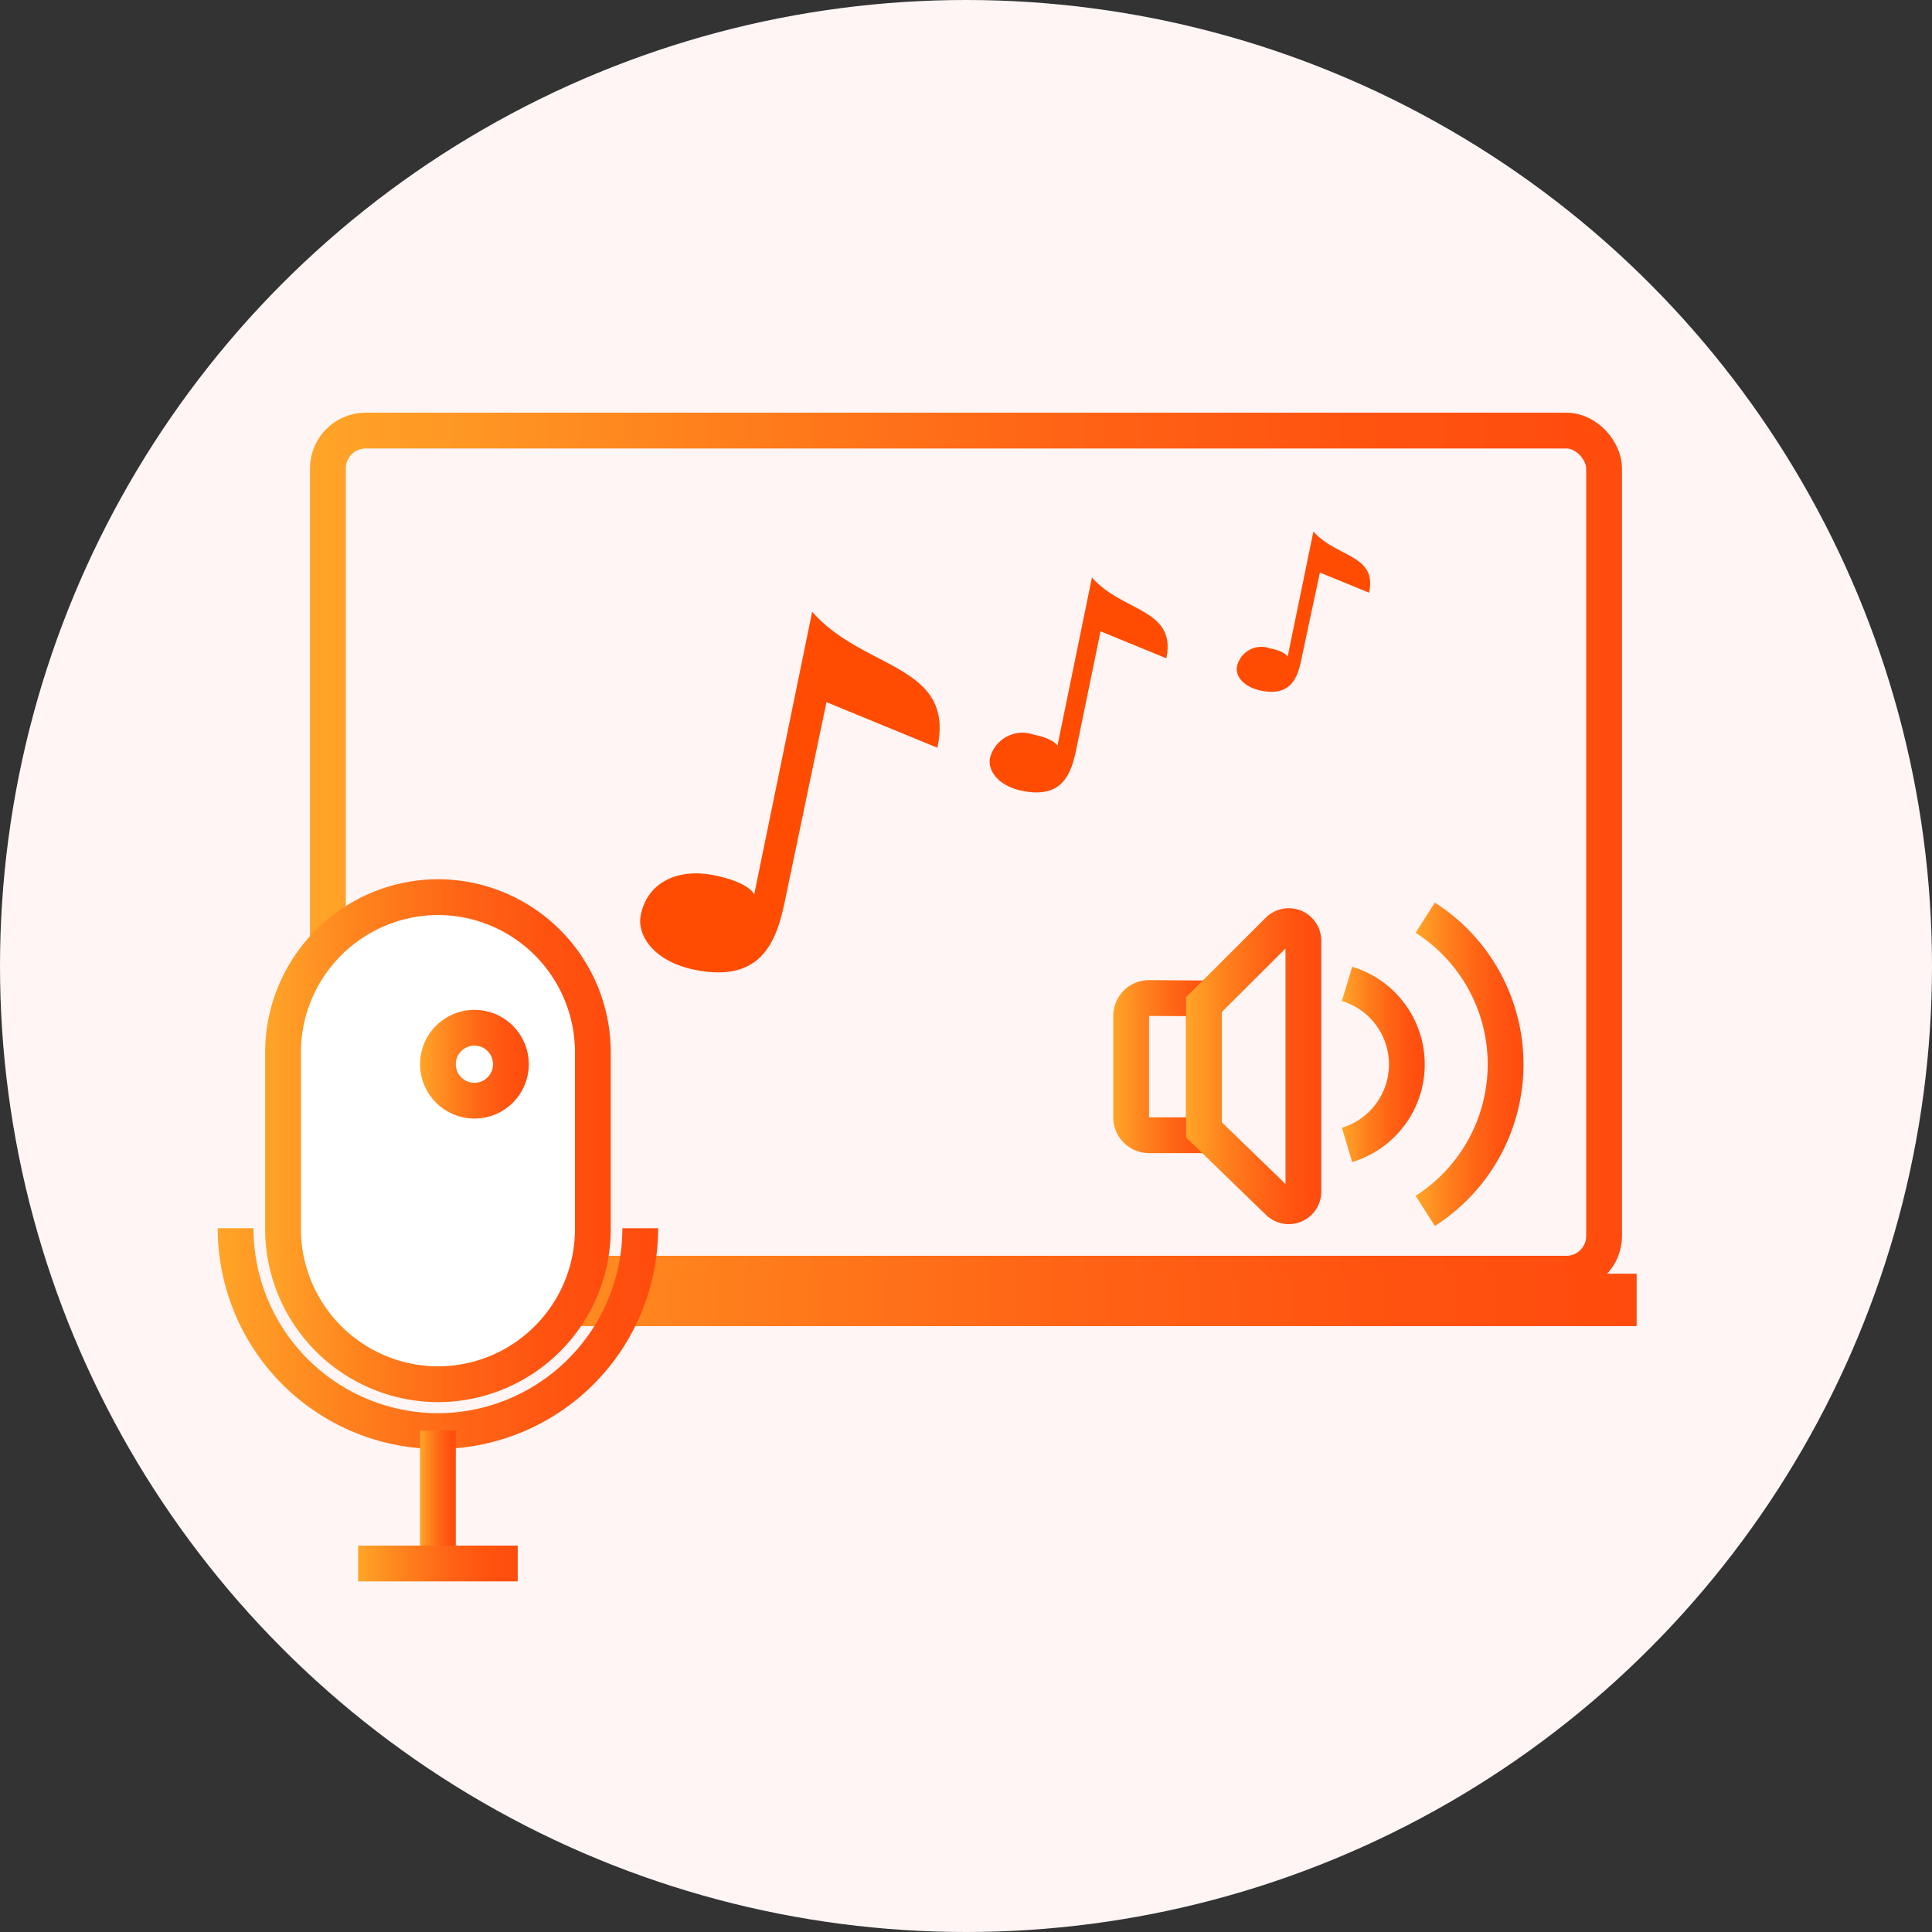 <svg id="录猎" xmlns="http://www.w3.org/2000/svg" xmlns:xlink="http://www.w3.org/1999/xlink" viewBox="0 0 108 108"><rect x="0" y="0" width="108" height="108" fill="#333333" stroke="none"/><defs><style>.cls-1{fill:#fff5f5;}.cls-2,.cls-4,.cls-5,.cls-6,.cls-7,.cls-9{fill:none;}.cls-10,.cls-11,.cls-12,.cls-2,.cls-4,.cls-5,.cls-6,.cls-7,.cls-8,.cls-9{stroke-miterlimit:10;stroke-width:2px;}.cls-2{stroke:url(#red);}.cls-3{fill:url(#red-2);}.cls-4{stroke:url(#red-3);}.cls-5{stroke:url(#red-4);}.cls-6{stroke:url(#red-5);}.cls-7{stroke:url(#red-6);}.cls-10,.cls-11,.cls-12,.cls-8{fill:#fff;}.cls-8{stroke:url(#red-7);}.cls-9{stroke:url(#red-8);}.cls-10{stroke:url(#red-9);}.cls-11{stroke:url(#red-10);}.cls-12{stroke:url(#red-11);}.cls-13{fill:#ff4c00;}</style><linearGradient id="red" x1="17.33" y1="47.64" x2="90.67" y2="47.64" gradientUnits="userSpaceOnUse"><stop offset="0" stop-color="#ffa528"/><stop offset="0.29" stop-color="#ff811d"/><stop offset="0.57" stop-color="#ff6415"/><stop offset="0.82" stop-color="#ff5210"/><stop offset="1" stop-color="#ff4c0e"/></linearGradient><linearGradient id="red-2" x1="16.5" y1="72.67" x2="91.5" y2="72.67" xlink:href="#red"/><linearGradient id="red-3" x1="62.25" y1="59.64" x2="68.3" y2="59.64" xlink:href="#red"/><linearGradient id="red-4" x1="66.3" y1="59.64" x2="73.86" y2="59.64" xlink:href="#red"/><linearGradient id="red-5" x1="75.01" y1="59.49" x2="79.65" y2="59.49" xlink:href="#red"/><linearGradient id="red-6" x1="79.13" y1="59.49" x2="85.16" y2="59.49" xlink:href="#red"/><linearGradient id="red-7" x1="14.82" y1="63.77" x2="34.14" y2="63.77" xlink:href="#red"/><linearGradient id="red-8" x1="12.17" y1="74.82" x2="36.79" y2="74.82" xlink:href="#red"/><linearGradient id="red-9" x1="23.48" y1="83.69" x2="25.48" y2="83.69" xlink:href="#red"/><linearGradient id="red-10" x1="20.02" y1="87.4" x2="28.94" y2="87.4" xlink:href="#red"/><linearGradient id="red-11" x1="23.48" y1="59.49" x2="29.56" y2="59.49" xlink:href="#red"/></defs><title>3</title><circle class="cls-1" cx="54" cy="54" r="54"/><rect class="cls-2" x="18.33" y="24.07" width="71.34" height="47.13" rx="2.11"/><rect class="cls-3" x="16.5" y="71.2" width="74.99" height="2.93"/><path class="cls-4" d="M67.3,55.81v7.65H64.23a1,1,0,0,1-1-1V56.79a1,1,0,0,1,1-1Z"/><path class="cls-5" d="M72.86,52.62v14a.82.82,0,0,1-1.39.58L67.3,63.16v-7L71.47,52A.82.82,0,0,1,72.86,52.62Z"/><path class="cls-6" d="M75.3,55a4.7,4.7,0,0,1,0,9"/><path class="cls-7" d="M79.67,51.3a9.72,9.72,0,0,1,0,16.39"/><path class="cls-8" d="M24.48,77.38h0a8.69,8.69,0,0,1-8.66-8.65V58.81a8.69,8.69,0,0,1,8.66-8.66h0a8.67,8.67,0,0,1,8.66,8.66v9.92a8.67,8.67,0,0,1-8.66,8.65Z"/><path class="cls-9" d="M35.79,68.66A11.34,11.34,0,0,1,24.48,80h0A11.34,11.34,0,0,1,13.17,68.66"/><line class="cls-10" x1="24.48" y1="79.97" x2="24.48" y2="87.4"/><line class="cls-11" x1="20.02" y1="87.4" x2="28.94" y2="87.4"/><circle class="cls-12" cx="26.52" cy="59.49" r="2.04"/><path class="cls-13" d="M46.2,39.25l6.2,2.55c1-4.69-4.13-4.32-7-7.6L42.16,50s-.23-.66-2.22-1.07-3.73.34-4.12,2.21c-.23,1.12.69,2.59,3,3.07,4.16.85,4.72-2.15,5.18-4.44L46.2,39.25Z"/><path class="cls-13" d="M61.52,35.29,65.2,36.8c.57-2.79-2.45-2.57-4.16-4.52L59.11,41.7s-.13-.39-1.32-.63a1.87,1.87,0,0,0-2.45,1.31c-.13.66.41,1.54,1.81,1.83,2.48.5,2.8-1.28,3.08-2.64l1.29-6.28Z"/><path class="cls-13" d="M73.77,32l2.76,1.13C77,31,74.7,31.17,73.42,29.71l-1.44,7s-.11-.29-1-.47a1.4,1.4,0,0,0-1.83,1c-.11.5.3,1.15,1.35,1.37,1.85.37,2.1-1,2.3-2l1-4.69Z"/></svg>